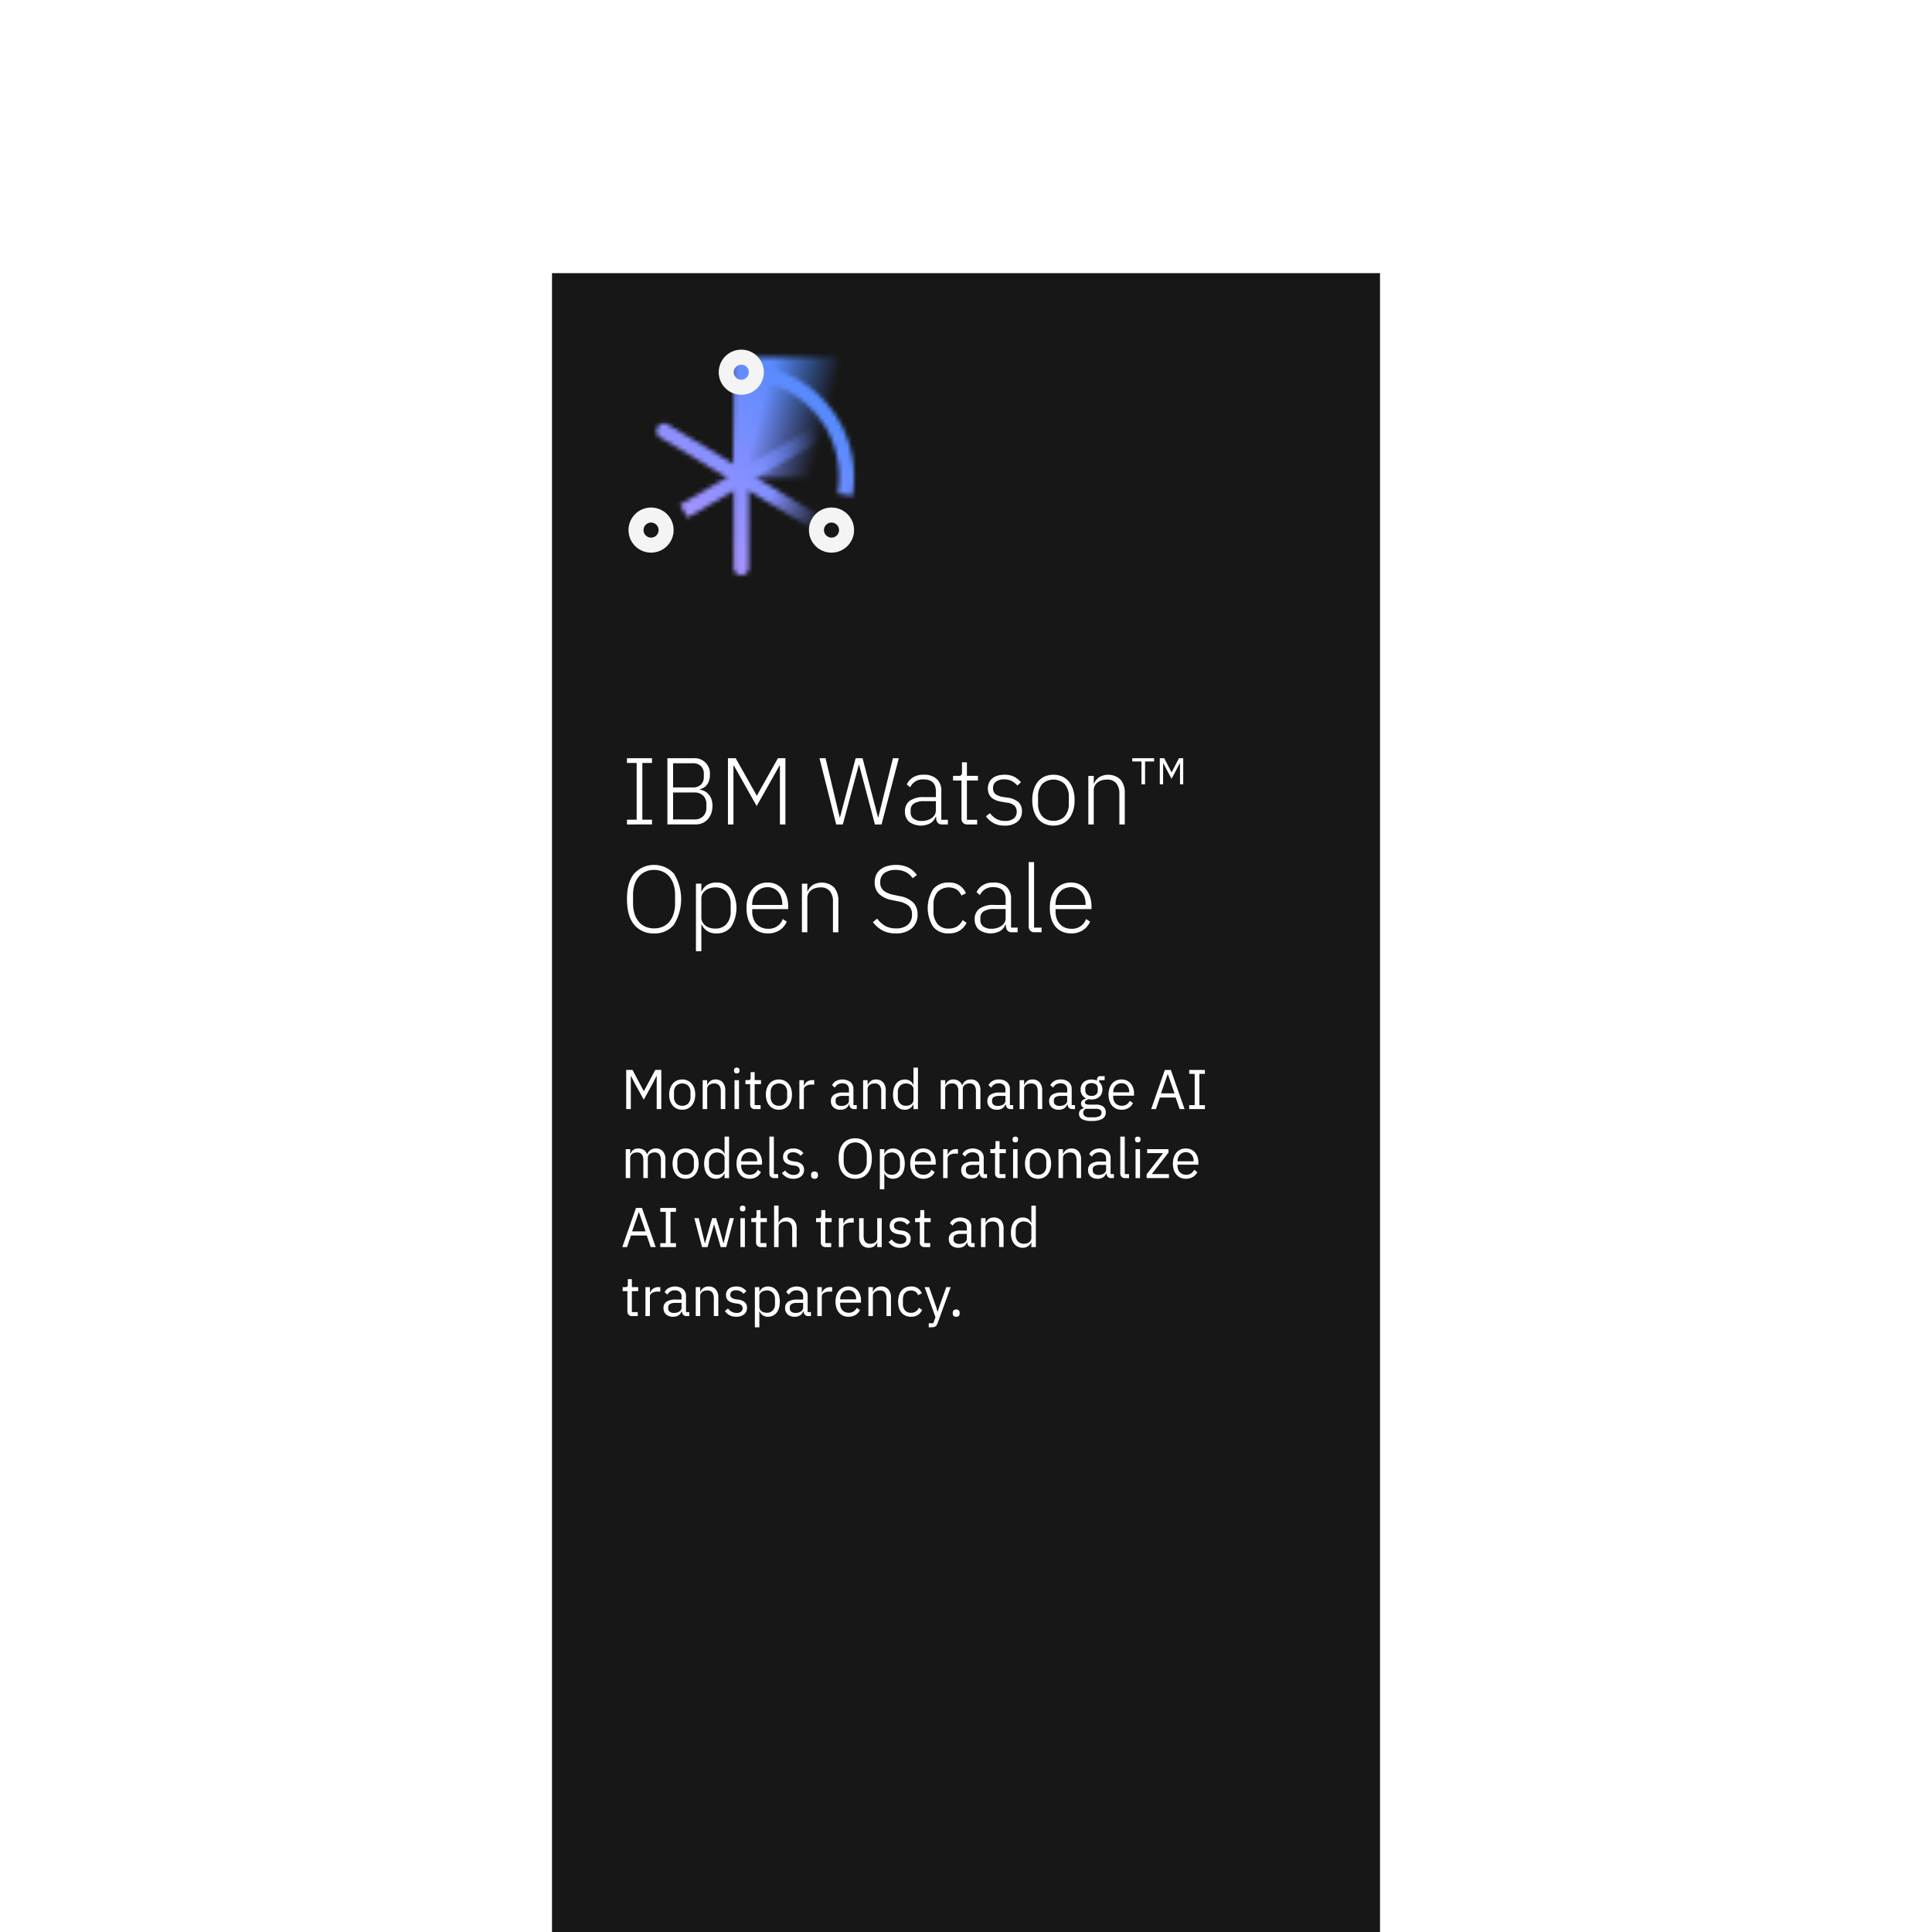 <svg id="b1815c5b-3d7e-45af-ad4f-c5d791b164c6" data-name="Layer 1" xmlns="http://www.w3.org/2000/svg" xmlns:xlink="http://www.w3.org/1999/xlink" viewBox="0 0 448 448">
  <defs>
    <linearGradient id="f3a6bb1e-6979-4a56-a768-c6383af4a923" x1="168.971" y1="90.658" x2="198.716" y2="98.628" gradientTransform="translate(-1.49 2.127)" gradientUnits="userSpaceOnUse">
      <stop offset="0.3"/>
      <stop offset="0.8" stop-opacity="0"/>
    </linearGradient>
    <linearGradient id="fb3d42fe-1832-4fbb-b096-26c0f7aa0b68" x1="171.893" y1="133.38" x2="171.893" y2="88.054" gradientUnits="userSpaceOnUse">
      <stop offset="0.6" stop-color="#fff"/>
      <stop offset="0.9" stop-color="#fff" stop-opacity="0"/>
    </linearGradient>
    <linearGradient id="f0b30059-488a-4902-919d-93900d7ea09f" x1="-1873.131" y1="-8542.212" x2="-1873.131" y2="-8587.539" gradientTransform="matrix(-0.516, 0.857, -0.857, -0.516, -8132.58, -2700.23)" xlink:href="#fb3d42fe-1832-4fbb-b096-26c0f7aa0b68"/>
    <linearGradient id="ad0739ae-888a-483f-81da-82e1e1db3f91" x1="158.451" y1="118.455" x2="192.865" y2="98.587" gradientTransform="translate(78.615 -73.73) rotate(30.258)" gradientUnits="userSpaceOnUse">
      <stop offset="0.5" stop-color="#fff"/>
      <stop offset="0.9" stop-color="#fff" stop-opacity="0"/>
    </linearGradient>
    <mask id="aa51eb11-5a6f-43f1-aeaf-e67fdd0b8a7f" x="144" y="79.337" width="55.787" height="55.787" maskUnits="userSpaceOnUse">
      <path d="M171.893,84.567v3.487a22.524,22.524,0,0,1,22.331,26.385l3.436.573a25.991,25.991,0,0,0-25.767-30.445Z" fill="#fff"/>
      <rect x="170.151" y="82.824" width="24.406" height="27.893" fill="url(#f3a6bb1e-6979-4a56-a768-c6383af4a923)"/>
      <path d="M171.893,133.38a1.743,1.743,0,0,1-1.743-1.743V89.8a1.744,1.744,0,0,1,3.487,0v41.84A1.743,1.743,0,0,1,171.893,133.38Z" fill="url(#fb3d42fe-1832-4fbb-b096-26c0f7aa0b68)"/>
      <path d="M152.475,99.032a1.743,1.743,0,0,1,2.392-.595l35.85,21.572a1.743,1.743,0,0,1-1.8,2.988l-35.851-21.572A1.744,1.744,0,0,1,152.475,99.032Z" fill="url(#f0b30059-488a-4902-919d-93900d7ea09f)"/>
      <rect x="155.797" y="106.777" width="39.722" height="3.487" transform="matrix(0.864, -0.504, 0.504, 0.864, -30.752, 103.299)" fill="url(#ad0739ae-888a-483f-81da-82e1e1db3f91)"/>
    </mask>
    <linearGradient id="b0b003b6-8670-4635-b786-90cbd8fa3688" x1="144" y1="135.124" x2="199.787" y2="79.337" gradientUnits="userSpaceOnUse">
      <stop offset="0.1" stop-color="#be95ff"/>
      <stop offset="0.9" stop-color="#4589ff"/>
    </linearGradient>
  </defs>
  <rect width="448" height="448" fill="#fff"/>
  <rect x="128" y="63.337" width="192" height="384.663" fill="#171717"/>
  <g>
    <g mask="url(#aa51eb11-5a6f-43f1-aeaf-e67fdd0b8a7f)">
      <rect x="144" y="79.337" width="55.787" height="55.787" fill="url(#b0b003b6-8670-4635-b786-90cbd8fa3688)"/>
    </g>
    <path d="M192.813,128.15a5.23,5.23,0,1,1,5.231-5.23A5.236,5.236,0,0,1,192.813,128.15Zm0-6.973a1.744,1.744,0,1,0,1.744,1.743A1.745,1.745,0,0,0,192.813,121.177Z" fill="#f4f4f4"/>
    <path d="M171.893,91.54a5.23,5.23,0,1,1,5.23-5.23A5.236,5.236,0,0,1,171.893,91.54Zm0-6.973a1.744,1.744,0,1,0,1.744,1.743A1.745,1.745,0,0,0,171.893,84.567Z" fill="#f4f4f4"/>
    <path d="M150.973,128.15a5.23,5.23,0,1,1,5.23-5.23A5.236,5.236,0,0,1,150.973,128.15Zm0-6.973a1.744,1.744,0,1,0,1.744,1.743A1.745,1.745,0,0,0,150.973,121.177Z" fill="#f4f4f4"/>
  </g>
  <g>
    <path d="M145.386,191.177v-1.1h2.244V176.921h-2.244v-1.1h5.808v1.1H148.95v13.155h2.244v1.1Z" fill="#fff"/>
    <path d="M154.758,175.82h6.006a3.544,3.544,0,0,1,3.85,3.866,4.154,4.154,0,0,1-.209,1.382,3.166,3.166,0,0,1-.539.989,2.7,2.7,0,0,1-.759.636,2.94,2.94,0,0,1-.847.329v.089a3.41,3.41,0,0,1,1.056.319,3.135,3.135,0,0,1,.946.706,3.543,3.543,0,0,1,.682,1.124,4.291,4.291,0,0,1,.264,1.575,5.293,5.293,0,0,1-.275,1.741,4.055,4.055,0,0,1-.792,1.377,3.541,3.541,0,0,1-1.232.9,3.867,3.867,0,0,1-1.595.32h-6.556Zm1.32,6.777h4.554a2.575,2.575,0,0,0,1.914-.668,2.349,2.349,0,0,0,.66-1.721v-.833a2.347,2.347,0,0,0-.66-1.72,2.575,2.575,0,0,0-1.914-.669h-4.554Zm0,7.414h4.884a2.787,2.787,0,0,0,2.112-.759,2.73,2.73,0,0,0,.726-1.969v-.814a2.7,2.7,0,0,0-.726-1.948,2.791,2.791,0,0,0-2.112-.758h-4.884Z" fill="#fff"/>
    <path d="M180.851,177.515h-.088l-5.3,9.393-5.3-9.393h-.088v13.662h-1.276V175.82h1.8l4.861,8.647h.066l4.863-8.647h1.737v15.357h-1.275Z" fill="#fff"/>
    <path d="M193.9,191.177l-3.873-15.357h1.408l3.278,13.729h.066l3.63-13.729h1.606l3.586,13.729h.066l3.388-13.729h1.364l-4,15.357h-1.54L199.2,177.3h-.044l-3.717,13.882Z" fill="#fff"/>
    <path d="M218.513,191.177a1.337,1.337,0,0,1-1.056-.374,1.645,1.645,0,0,1-.374-1.012v-.4h-.11a3.091,3.091,0,0,1-1.233,1.5,4.688,4.688,0,0,1-4.928-.323,3.14,3.14,0,0,1-.967-2.461,2.929,2.929,0,0,1,1.067-2.383,5.515,5.515,0,0,1,3.509-.883h2.6v-1.32q0-2.794-2.882-2.794a3.2,3.2,0,0,0-3.08,1.826l-.792-.656a3.911,3.911,0,0,1,1.419-1.616,4.449,4.449,0,0,1,2.5-.633,4.268,4.268,0,0,1,3.036.993,3.627,3.627,0,0,1,1.056,2.777V190.1h1.518v1.078Zm-4.775-.814a4.419,4.419,0,0,0,1.277-.177,3.524,3.524,0,0,0,1.045-.5,2.353,2.353,0,0,0,.7-.773,2.08,2.08,0,0,0,.253-1.028v-2.1h-2.64a4.315,4.315,0,0,0-2.453.541,1.735,1.735,0,0,0-.759,1.492v.532a1.731,1.731,0,0,0,.7,1.5A3.123,3.123,0,0,0,213.738,190.363Z" fill="#fff"/>
    <path d="M224.343,191.177a1.352,1.352,0,0,1-1.034-.374,1.42,1.42,0,0,1-.353-1.016v-8.8H221v-1.078h1.276a.819.819,0,0,0,.627-.186,1.024,1.024,0,0,0,.165-.671v-2.288h1.144v3.145h2.553v1.078H224.21V190.1h2.376v1.078Z" fill="#fff"/>
    <path d="M232.967,191.441a4.96,4.96,0,0,1-4.334-2.156l.924-.726a4.734,4.734,0,0,0,1.54,1.364,4.134,4.134,0,0,0,1.958.44,3.182,3.182,0,0,0,2-.551,1.892,1.892,0,0,0,.7-1.583,1.873,1.873,0,0,0-.539-1.419,3.188,3.188,0,0,0-1.772-.693l-.924-.154a7.674,7.674,0,0,1-1.408-.33,3.468,3.468,0,0,1-1.089-.594,2.634,2.634,0,0,1-.7-.913,3.444,3.444,0,0,1,.044-2.695,2.861,2.861,0,0,1,.8-.99,3.449,3.449,0,0,1,1.21-.594,5.576,5.576,0,0,1,1.517-.2,4.875,4.875,0,0,1,2.311.485,5.1,5.1,0,0,1,1.539,1.254l-.836.769a4.727,4.727,0,0,0-1.177-.978,3.6,3.6,0,0,0-1.9-.451,2.967,2.967,0,0,0-1.881.528,1.793,1.793,0,0,0-.671,1.5,1.648,1.648,0,0,0,.606,1.43,4.275,4.275,0,0,0,1.814.637l.9.133a4.778,4.778,0,0,1,2.542,1.023,2.744,2.744,0,0,1,.825,2.123,3.019,3.019,0,0,1-1.068,2.464A4.485,4.485,0,0,1,232.967,191.441Z" fill="#fff"/>
    <path d="M244.274,191.441a4.978,4.978,0,0,1-2.023-.4,4.176,4.176,0,0,1-1.54-1.155,5.4,5.4,0,0,1-.99-1.859,8.1,8.1,0,0,1-.353-2.486,8,8,0,0,1,.353-2.475,5.408,5.408,0,0,1,.99-1.848,4.283,4.283,0,0,1,1.54-1.166,5.224,5.224,0,0,1,4.048,0,4.308,4.308,0,0,1,1.54,1.166,5.423,5.423,0,0,1,.989,1.848,8.025,8.025,0,0,1,.353,2.475,8.134,8.134,0,0,1-.353,2.486,5.413,5.413,0,0,1-.989,1.859,4.2,4.2,0,0,1-1.54,1.155A4.991,4.991,0,0,1,244.274,191.441Zm0-1.123a3.377,3.377,0,0,0,2.608-1.033,4.32,4.32,0,0,0,.957-3.037v-1.407a4.328,4.328,0,0,0-.957-3.025,3.789,3.789,0,0,0-5.214-.011,4.315,4.315,0,0,0-.957,3.036v1.407a4.322,4.322,0,0,0,.957,3.025A3.355,3.355,0,0,0,244.274,190.318Z" fill="#fff"/>
    <path d="M252.37,191.177V179.912h1.254V181.7h.066a3.479,3.479,0,0,1,1.166-1.463,4.166,4.166,0,0,1,4.961.528,4.593,4.593,0,0,1,1,3.179v7.238h-1.254v-7.019a3.773,3.773,0,0,0-.737-2.551,2.7,2.7,0,0,0-2.144-.836,4.208,4.208,0,0,0-1.145.154,3.086,3.086,0,0,0-.978.462,2.221,2.221,0,0,0-.936,1.87v7.92Z" fill="#fff"/>
    <path d="M264.69,181.871v-5.3h-2.133v-.748h5.059v.748h-2.09v5.3Zm4.247,0V175.82h1.034l1.672,3.235h.065l1.673-3.235h.989v6.051h-.748v-4.84h-.065l-1.893,3.564-1.892-3.564h-.066v4.84Z" fill="#fff"/>
    <path d="M151.678,216.441a5.681,5.681,0,0,1-4.62-2.013q-1.672-2.013-1.672-5.93t1.672-5.928a6.272,6.272,0,0,1,9.218.01,11.311,11.311,0,0,1,0,11.837A5.643,5.643,0,0,1,151.678,216.441Zm0-1.166a4.966,4.966,0,0,0,1.991-.386,4.165,4.165,0,0,0,1.529-1.137,5.354,5.354,0,0,0,.99-1.832,7.888,7.888,0,0,0,.352-2.45v-1.943a7.886,7.886,0,0,0-.352-2.449,5.227,5.227,0,0,0-.99-1.821,4.326,4.326,0,0,0-1.529-1.137,4.835,4.835,0,0,0-1.991-.4,4.908,4.908,0,0,0-2,.4,4.3,4.3,0,0,0-1.54,1.137,5.21,5.21,0,0,0-.99,1.821,7.886,7.886,0,0,0-.352,2.449v1.943a7.888,7.888,0,0,0,.352,2.45,5.337,5.337,0,0,0,.99,1.832,4.138,4.138,0,0,0,1.54,1.137A5.04,5.04,0,0,0,151.678,215.275Z" fill="#fff"/>
    <path d="M161.38,204.912h1.254v1.805h.066a3.408,3.408,0,0,1,1.276-1.507,3.864,3.864,0,0,1,2.156-.562,4.125,4.125,0,0,1,3.41,1.541,8.315,8.315,0,0,1,0,8.711,4.122,4.122,0,0,1-3.41,1.541,3.534,3.534,0,0,1-3.432-2.068h-.066v6.2H161.38Zm4.466,10.406a3.326,3.326,0,0,0,2.64-1.078,4.245,4.245,0,0,0,.946-2.9v-1.584a4.248,4.248,0,0,0-.946-2.9,3.329,3.329,0,0,0-2.64-1.078,4.094,4.094,0,0,0-1.243.186,3.442,3.442,0,0,0-1.023.518,2.457,2.457,0,0,0-.693.792,2.065,2.065,0,0,0-.253,1.012v4.465a2.226,2.226,0,0,0,.253,1.068,2.541,2.541,0,0,0,.693.814,3.12,3.12,0,0,0,1.023.517A4.288,4.288,0,0,0,165.846,215.318Z" fill="#fff"/>
    <path d="M178.034,216.441a5.06,5.06,0,0,1-2.035-.4,4.252,4.252,0,0,1-1.562-1.155,5.172,5.172,0,0,1-.99-1.859,8.4,8.4,0,0,1-.342-2.486,8.286,8.286,0,0,1,.342-2.475,5.18,5.18,0,0,1,.99-1.848,4.391,4.391,0,0,1,1.551-1.166,4.872,4.872,0,0,1,2.024-.408,4.6,4.6,0,0,1,1.958.409,4.327,4.327,0,0,1,1.5,1.137,5.284,5.284,0,0,1,.957,1.755,7.169,7.169,0,0,1,.341,2.264v.6h-8.338v.55a4.949,4.949,0,0,0,.253,1.617,3.626,3.626,0,0,0,.726,1.264,3.29,3.29,0,0,0,1.155.826,3.821,3.821,0,0,0,1.54.3,3.416,3.416,0,0,0,3.41-2.266l.924.612a4.363,4.363,0,0,1-1.662,1.988A4.874,4.874,0,0,1,178.034,216.441Zm-.022-10.714a3.567,3.567,0,0,0-1.474.3,3.345,3.345,0,0,0-1.133.826,3.645,3.645,0,0,0-.726,1.264,4.953,4.953,0,0,0-.253,1.617v.111H181.4v-.177a5.163,5.163,0,0,0-.242-1.616,3.479,3.479,0,0,0-.693-1.243,3.212,3.212,0,0,0-1.078-.792A3.268,3.268,0,0,0,178.012,205.727Z" fill="#fff"/>
    <path d="M185.954,216.177V204.912h1.254V206.7h.066a3.479,3.479,0,0,1,1.166-1.463,4.166,4.166,0,0,1,4.961.528,4.593,4.593,0,0,1,1,3.179v7.238h-1.254v-7.019a3.773,3.773,0,0,0-.737-2.551,2.7,2.7,0,0,0-2.144-.836,4.208,4.208,0,0,0-1.145.154,3.086,3.086,0,0,0-.978.462,2.221,2.221,0,0,0-.936,1.87v7.92Z" fill="#fff"/>
    <path d="M207.733,216.441a6.352,6.352,0,0,1-3.157-.715,7.046,7.046,0,0,1-2.167-1.9l.99-.813a6.242,6.242,0,0,0,1.837,1.672,5,5,0,0,0,2.541.594,4.009,4.009,0,0,0,2.74-.847,3,3,0,0,0,.957-2.366,2.509,2.509,0,0,0-.815-2.068,5.343,5.343,0,0,0-2.288-.967l-1.363-.287a5.946,5.946,0,0,1-3.191-1.473,3.662,3.662,0,0,1-.99-2.64,4.154,4.154,0,0,1,.353-1.772,3.378,3.378,0,0,1,1-1.264,4.572,4.572,0,0,1,1.561-.771,7.267,7.267,0,0,1,2.013-.263,6.246,6.246,0,0,1,2.9.616,5.3,5.3,0,0,1,1.958,1.737l-.99.727a4.342,4.342,0,0,0-1.595-1.419,5.052,5.052,0,0,0-2.343-.495,4.264,4.264,0,0,0-2.607.715,2.5,2.5,0,0,0-.957,2.144,2.331,2.331,0,0,0,.858,2,5.675,5.675,0,0,0,2.288.924l1.365.286a5.882,5.882,0,0,1,3.212,1.562,3.868,3.868,0,0,1,.923,2.639,4.114,4.114,0,0,1-1.341,3.279A5.448,5.448,0,0,1,207.733,216.441Z" fill="#fff"/>
    <path d="M219.987,216.441a4.385,4.385,0,0,1-3.6-1.541,8.125,8.125,0,0,1,0-8.711,4.388,4.388,0,0,1,3.6-1.541,4.038,4.038,0,0,1,4,2.487l-1.055.527a3.14,3.14,0,0,0-1.112-1.407,3.69,3.69,0,0,0-4.455.616,4.4,4.4,0,0,0-.9,2.882v1.584a4.4,4.4,0,0,0,.9,2.882,3.193,3.193,0,0,0,2.618,1.1,3.559,3.559,0,0,0,1.958-.506,3.632,3.632,0,0,0,1.277-1.451l.924.616a4.447,4.447,0,0,1-1.574,1.793A4.624,4.624,0,0,1,219.987,216.441Z" fill="#fff"/>
    <path d="M234.684,216.177a1.337,1.337,0,0,1-1.056-.374,1.645,1.645,0,0,1-.374-1.012v-.4h-.11a3.091,3.091,0,0,1-1.233,1.5,4.688,4.688,0,0,1-4.928-.323,3.14,3.14,0,0,1-.967-2.461,2.929,2.929,0,0,1,1.067-2.383,5.515,5.515,0,0,1,3.509-.883h2.6v-1.32q0-2.794-2.882-2.794a3.2,3.2,0,0,0-3.08,1.826l-.792-.656a3.911,3.911,0,0,1,1.419-1.616,4.449,4.449,0,0,1,2.5-.633,4.268,4.268,0,0,1,3.036.993,3.627,3.627,0,0,1,1.055,2.777V215.1h1.519v1.078Zm-4.775-.814a4.419,4.419,0,0,0,1.277-.177,3.506,3.506,0,0,0,1.044-.5,2.345,2.345,0,0,0,.705-.773,2.08,2.08,0,0,0,.253-1.028v-2.1h-2.64a4.315,4.315,0,0,0-2.453.541,1.735,1.735,0,0,0-.759,1.492v.532a1.731,1.731,0,0,0,.7,1.5A3.123,3.123,0,0,0,229.909,215.363Z" fill="#fff"/>
    <path d="M239.919,216.177a1.348,1.348,0,0,1-1.033-.374,1.38,1.38,0,0,1-.353-.991V199.9h1.254v15.2h1.738v1.078Z" fill="#fff"/>
    <path d="M248.367,216.441a5.06,5.06,0,0,1-2.035-.4,4.252,4.252,0,0,1-1.562-1.155,5.172,5.172,0,0,1-.99-1.859,8.4,8.4,0,0,1-.342-2.486,8.286,8.286,0,0,1,.342-2.475,5.18,5.18,0,0,1,.99-1.848,4.391,4.391,0,0,1,1.551-1.166,4.872,4.872,0,0,1,2.024-.408,4.6,4.6,0,0,1,1.958.409,4.327,4.327,0,0,1,1.5,1.137,5.284,5.284,0,0,1,.957,1.755,7.169,7.169,0,0,1,.341,2.264v.6h-8.338v.55a4.949,4.949,0,0,0,.253,1.617,3.626,3.626,0,0,0,.726,1.264,3.29,3.29,0,0,0,1.155.826,3.821,3.821,0,0,0,1.54.3,3.416,3.416,0,0,0,3.41-2.266l.924.612a4.363,4.363,0,0,1-1.662,1.988A4.872,4.872,0,0,1,248.367,216.441Zm-.022-10.714a3.567,3.567,0,0,0-1.474.3,3.345,3.345,0,0,0-1.133.826,3.645,3.645,0,0,0-.726,1.264,4.953,4.953,0,0,0-.253,1.617v.111h6.974v-.177a5.163,5.163,0,0,0-.242-1.616,3.479,3.479,0,0,0-.693-1.243,3.212,3.212,0,0,0-1.078-.792A3.268,3.268,0,0,0,248.345,205.727Z" fill="#fff"/>
    <path d="M152.281,249.533h-.065l-.767,1.521-2.171,3.952-2.171-3.952-.767-1.521h-.065v7.644h-1.066V248.1h1.456l2.6,4.887h.065l2.613-4.887h1.4v9.074h-1.066Z" fill="#fff"/>
    <path d="M158.2,257.332a3.028,3.028,0,0,1-1.234-.246,2.646,2.646,0,0,1-.956-.709,3.313,3.313,0,0,1-.617-1.105,4.841,4.841,0,0,1,0-2.892,3.308,3.308,0,0,1,.617-1.112,2.678,2.678,0,0,1,.956-.708,3.012,3.012,0,0,1,1.234-.248,2.972,2.972,0,0,1,1.229.248,2.759,2.759,0,0,1,.956.708A3.287,3.287,0,0,1,161,252.38a4.841,4.841,0,0,1,0,2.892,3.292,3.292,0,0,1-.624,1.105,2.724,2.724,0,0,1-.956.709A2.988,2.988,0,0,1,158.2,257.332Zm0-.922a1.891,1.891,0,0,0,1.378-.52,2.123,2.123,0,0,0,.533-1.586v-.962a2.123,2.123,0,0,0-.533-1.586,2.086,2.086,0,0,0-2.756,0,2.127,2.127,0,0,0-.533,1.586v.962a2.127,2.127,0,0,0,.533,1.586A1.894,1.894,0,0,0,158.2,256.41Z" fill="#fff"/>
    <path d="M162.941,257.177v-6.708h1.039v1.08h.053a2.189,2.189,0,0,1,.7-.9,1.961,1.961,0,0,1,1.2-.335,2.1,2.1,0,0,1,1.644.67,2.721,2.721,0,0,1,.605,1.891v4.3h-1.04v-4.13q0-1.81-1.521-1.811a2.327,2.327,0,0,0-.6.078,1.727,1.727,0,0,0-.527.235,1.152,1.152,0,0,0-.371.4,1.135,1.135,0,0,0-.137.568v4.664Z" fill="#fff"/>
    <path d="M170.845,248.9a.634.634,0,0,1-.488-.163.6.6,0,0,1-.149-.422v-.169a.605.605,0,0,1,.149-.423.815.815,0,0,1,.975,0,.6.6,0,0,1,.149.423v.169a.6.6,0,0,1-.149.422A.633.633,0,0,1,170.845,248.9Zm-.52,1.573h1.039v6.708h-1.039Z" fill="#fff"/>
    <path d="M175.057,257.177a1.066,1.066,0,0,1-.826-.305,1.137,1.137,0,0,1-.279-.8v-4.682h-1.1v-.923h.624a.61.61,0,0,0,.462-.137.711.711,0,0,0,.123-.475v-1.248h.936v1.86h1.469v.923h-1.469v4.862h1.364v.923Z" fill="#fff"/>
    <path d="M180.62,257.332a3.028,3.028,0,0,1-1.234-.246,2.637,2.637,0,0,1-.956-.709,3.333,3.333,0,0,1-.618-1.105,4.862,4.862,0,0,1,0-2.892,3.328,3.328,0,0,1,.618-1.112,2.669,2.669,0,0,1,.956-.708,3.012,3.012,0,0,1,1.234-.248,2.975,2.975,0,0,1,1.229.248,2.759,2.759,0,0,1,.956.708,3.287,3.287,0,0,1,.624,1.112,4.862,4.862,0,0,1,0,2.892,3.292,3.292,0,0,1-.624,1.105,2.724,2.724,0,0,1-.956.709A2.991,2.991,0,0,1,180.62,257.332Zm0-.922a1.891,1.891,0,0,0,1.378-.52,2.123,2.123,0,0,0,.533-1.586v-.962a2.123,2.123,0,0,0-.533-1.586,2.086,2.086,0,0,0-2.756,0,2.127,2.127,0,0,0-.533,1.586v.962a2.127,2.127,0,0,0,.533,1.586A1.894,1.894,0,0,0,180.62,256.41Z" fill="#fff"/>
    <path d="M185.366,257.177v-6.708h1.039V251.7h.066a2.028,2.028,0,0,1,.65-.857,2,2,0,0,1,1.287-.377h.4v1.04H188.2a2.353,2.353,0,0,0-1.32.318.94.94,0,0,0-.475.8v4.55Z" fill="#fff"/>
    <path d="M198.08,257.177a1.024,1.024,0,0,1-.839-.312,1.551,1.551,0,0,1-.318-.78h-.066a1.736,1.736,0,0,1-.727.936,2.261,2.261,0,0,1-1.209.311,2.357,2.357,0,0,1-1.658-.545,1.915,1.915,0,0,1-.591-1.482,1.691,1.691,0,0,1,.695-1.456,3.7,3.7,0,0,1,2.164-.507h1.326v-.663a1.448,1.448,0,0,0-.389-1.092,1.667,1.667,0,0,0-1.2-.377,1.807,1.807,0,0,0-1.02.272,2.279,2.279,0,0,0-.683.729l-.624-.585a2.385,2.385,0,0,1,.871-.93,3.242,3.242,0,0,1,3.407.214,2.1,2.1,0,0,1,.675,1.66v3.684h.768v.923Zm-2.99-.728a2.634,2.634,0,0,0,.715-.092,1.721,1.721,0,0,0,.558-.259,1.284,1.284,0,0,0,.365-.391.931.931,0,0,0,.129-.48v-1.106h-1.378a2.517,2.517,0,0,0-1.306.261.839.839,0,0,0-.409.754v.272a.911.911,0,0,0,.357.768A1.566,1.566,0,0,0,195.09,256.449Z" fill="#fff"/>
    <path d="M200.147,257.177v-6.708h1.04v1.08h.052a2.189,2.189,0,0,1,.7-.9,1.961,1.961,0,0,1,1.2-.335,2.1,2.1,0,0,1,1.644.67,2.721,2.721,0,0,1,.6,1.891v4.3h-1.04v-4.13q0-1.81-1.521-1.811a2.327,2.327,0,0,0-.6.078,1.727,1.727,0,0,0-.527.235,1.152,1.152,0,0,0-.371.4,1.134,1.134,0,0,0-.136.568v4.664Z" fill="#fff"/>
    <path d="M211.82,256.1h-.051a2.048,2.048,0,0,1-1.963,1.234,2.557,2.557,0,0,1-1.131-.246,2.438,2.438,0,0,1-.864-.7,3.194,3.194,0,0,1-.546-1.105,5.7,5.7,0,0,1,0-2.912,3.194,3.194,0,0,1,.546-1.1,2.459,2.459,0,0,1,.864-.7,2.544,2.544,0,0,1,1.131-.248,2.287,2.287,0,0,1,1.2.3,1.88,1.88,0,0,1,.761.934h.051v-3.992h1.04v9.62h-1.04Zm-1.728.312a2.42,2.42,0,0,0,.67-.092,1.654,1.654,0,0,0,.551-.267,1.3,1.3,0,0,0,.372-.432,1.221,1.221,0,0,0,.135-.581v-2.509a1.037,1.037,0,0,0-.135-.515,1.27,1.27,0,0,0-.372-.412,1.824,1.824,0,0,0-.551-.268,2.281,2.281,0,0,0-.67-.1,1.789,1.789,0,0,0-1.391.555,2.071,2.071,0,0,0-.508,1.457V254.4a2.071,2.071,0,0,0,.508,1.457A1.786,1.786,0,0,0,210.092,256.41Z" fill="#fff"/>
    <path d="M218.14,257.177v-6.708h1.039v1.08h.052a3.4,3.4,0,0,1,.267-.483,1.671,1.671,0,0,1,.363-.392,1.709,1.709,0,0,1,.5-.265,2.159,2.159,0,0,1,.676-.1,2.436,2.436,0,0,1,1.222.317,1.9,1.9,0,0,1,.832,1.037h.026a2.051,2.051,0,0,1,.683-.947,2.09,2.09,0,0,1,1.358-.407,2.012,2.012,0,0,1,1.606.67,2.809,2.809,0,0,1,.578,1.891v4.3H226.3v-4.13a2.2,2.2,0,0,0-.351-1.356,1.323,1.323,0,0,0-1.118-.455,2.186,2.186,0,0,0-.591.078,1.6,1.6,0,0,0-.5.235,1.131,1.131,0,0,0-.35.4,1.177,1.177,0,0,0-.131.568v4.664h-1.04v-4.13a2.2,2.2,0,0,0-.351-1.356,1.293,1.293,0,0,0-1.092-.455,2.252,2.252,0,0,0-.6.078,1.57,1.57,0,0,0-.508.235,1.2,1.2,0,0,0-.358.4,1.145,1.145,0,0,0-.136.568v4.664Z" fill="#fff"/>
    <path d="M234.363,257.177a1.025,1.025,0,0,1-.839-.312,1.551,1.551,0,0,1-.318-.78h-.065a1.742,1.742,0,0,1-.728.936,2.261,2.261,0,0,1-1.209.311,2.357,2.357,0,0,1-1.658-.545,1.915,1.915,0,0,1-.591-1.482,1.693,1.693,0,0,1,.695-1.456,3.7,3.7,0,0,1,2.164-.507h1.327v-.663a1.449,1.449,0,0,0-.39-1.092,1.666,1.666,0,0,0-1.2-.377,1.811,1.811,0,0,0-1.021.272,2.266,2.266,0,0,0-.682.729l-.624-.585a2.37,2.37,0,0,1,.871-.93,2.745,2.745,0,0,1,1.507-.384,2.775,2.775,0,0,1,1.9.6,2.1,2.1,0,0,1,.676,1.66v3.684h.767v.923Zm-2.99-.728a2.634,2.634,0,0,0,.715-.092,1.712,1.712,0,0,0,.558-.259,1.284,1.284,0,0,0,.365-.391.923.923,0,0,0,.13-.48v-1.106h-1.378a2.519,2.519,0,0,0-1.307.261.841.841,0,0,0-.409.754v.272a.911.911,0,0,0,.357.768A1.568,1.568,0,0,0,231.373,256.449Z" fill="#fff"/>
    <path d="M236.431,257.177v-6.708h1.039v1.08h.052a2.2,2.2,0,0,1,.7-.9,1.963,1.963,0,0,1,1.2-.335,2.1,2.1,0,0,1,1.644.67,2.721,2.721,0,0,1,.605,1.891v4.3h-1.04v-4.13q0-1.81-1.521-1.811a2.327,2.327,0,0,0-.6.078,1.721,1.721,0,0,0-.526.235,1.1,1.1,0,0,0-.508.964v4.664Z" fill="#fff"/>
    <path d="M248.689,257.177a1.023,1.023,0,0,1-.838-.312,1.551,1.551,0,0,1-.319-.78h-.065a1.742,1.742,0,0,1-.728.936,2.261,2.261,0,0,1-1.209.311,2.359,2.359,0,0,1-1.658-.545,1.919,1.919,0,0,1-.591-1.482,1.691,1.691,0,0,1,.7-1.456,3.7,3.7,0,0,1,2.164-.507h1.326v-.663a1.449,1.449,0,0,0-.39-1.092,1.666,1.666,0,0,0-1.2-.377,1.813,1.813,0,0,0-1.021.272,2.266,2.266,0,0,0-.682.729l-.624-.585a2.37,2.37,0,0,1,.871-.93,2.747,2.747,0,0,1,1.508-.384,2.774,2.774,0,0,1,1.9.6,2.1,2.1,0,0,1,.676,1.66v3.684h.767v.923Zm-2.99-.728a2.634,2.634,0,0,0,.715-.092,1.727,1.727,0,0,0,.559-.259,1.292,1.292,0,0,0,.364-.391.923.923,0,0,0,.13-.48v-1.106h-1.378a2.521,2.521,0,0,0-1.307.261.841.841,0,0,0-.409.754v.272a.911.911,0,0,0,.357.768A1.568,1.568,0,0,0,245.7,256.449Z" fill="#fff"/>
    <path d="M256.411,257.925a1.646,1.646,0,0,1-.812,1.522,4.845,4.845,0,0,1-2.438.486,4.475,4.475,0,0,1-2.262-.429,1.356,1.356,0,0,1-.689-1.221,1.2,1.2,0,0,1,.286-.849,1.671,1.671,0,0,1,.78-.449v-.143a.964.964,0,0,1-.6-.932.935.935,0,0,1,.324-.769,2.113,2.113,0,0,1,.832-.395v-.053a2.17,2.17,0,0,1-.929-.82,2.3,2.3,0,0,1-.332-1.239,2.372,2.372,0,0,1,.183-.939,2.087,2.087,0,0,1,.513-.736,2.351,2.351,0,0,1,.792-.477,3.242,3.242,0,0,1,2.308.09v-.117a1.1,1.1,0,0,1,.183-.651.679.679,0,0,1,.6-.258h1v.923h-1.274v.429a2.168,2.168,0,0,1,.565.75,2.316,2.316,0,0,1,.2.985,2.372,2.372,0,0,1-.183.939,2.118,2.118,0,0,1-.513.737,2.32,2.32,0,0,1-.8.475,3.038,3.038,0,0,1-1.04.169,3.338,3.338,0,0,1-.65-.064,2.126,2.126,0,0,0-.61.266.55.55,0,0,0-.274.488.4.4,0,0,0,.286.4,2.22,2.22,0,0,0,.742.1h1.429a2.815,2.815,0,0,1,1.814.473A1.6,1.6,0,0,1,256.411,257.925Zm-.974.071a.781.781,0,0,0-.306-.644,1.811,1.811,0,0,0-1.086-.241H251.81a.951.951,0,0,0-.624.91,1,1,0,0,0,.331.754,1.617,1.617,0,0,0,1.125.313h.962a2.759,2.759,0,0,0,1.351-.274A.884.884,0,0,0,255.437,258Zm-2.328-3.875a1.6,1.6,0,0,0,1.053-.319,1.2,1.2,0,0,0,.391-.986v-.365a1.2,1.2,0,0,0-.391-.986,1.891,1.891,0,0,0-2.105,0,1.2,1.2,0,0,0-.391.986v.365a1.2,1.2,0,0,0,.391.986A1.6,1.6,0,0,0,253.109,254.121Z" fill="#fff"/>
    <path d="M260.064,257.332a3.018,3.018,0,0,1-1.241-.246,2.655,2.655,0,0,1-.949-.709,3.234,3.234,0,0,1-.611-1.105,4.992,4.992,0,0,1,0-2.892,3.23,3.23,0,0,1,.611-1.112,2.688,2.688,0,0,1,.949-.708,3,3,0,0,1,1.241-.248,2.851,2.851,0,0,1,1.209.247,2.683,2.683,0,0,1,.911.68,3.016,3.016,0,0,1,.578,1.031,4.062,4.062,0,0,1,.2,1.307v.493h-4.823v.312a2.3,2.3,0,0,0,.136.8,1.892,1.892,0,0,0,.39.642,1.771,1.771,0,0,0,.624.43,2.16,2.16,0,0,0,.839.156,2.034,2.034,0,0,0,1.111-.3,1.964,1.964,0,0,0,.735-.858l.741.536a2.59,2.59,0,0,1-1.015,1.119A3.059,3.059,0,0,1,260.064,257.332Zm0-6.148a1.986,1.986,0,0,0-.78.148,1.77,1.77,0,0,0-.6.42,1.992,1.992,0,0,0-.4.64,2.214,2.214,0,0,0-.142.807v.09h3.7v-.142a2.036,2.036,0,0,0-.488-1.426A1.659,1.659,0,0,0,260.064,251.184Z" fill="#fff"/>
    <path d="M273.532,257.177l-.909-2.679h-3.666l-.91,2.679h-1.106l3.172-9.074h1.392l3.172,9.074Zm-2.717-8.06h-.064l-1.534,4.42h3.133Z" fill="#fff"/>
    <path d="M275.756,257.177v-.91h1.273v-7.254h-1.273v-.91h3.64v.91h-1.274v7.254H279.4v.91Z" fill="#fff"/>
    <path d="M145.1,273.177v-6.708h1.04v1.08h.052a3.3,3.3,0,0,1,.267-.483,1.65,1.65,0,0,1,.363-.392,1.709,1.709,0,0,1,.5-.265,2.159,2.159,0,0,1,.676-.1,2.436,2.436,0,0,1,1.222.317,1.9,1.9,0,0,1,.832,1.037h.026a2.051,2.051,0,0,1,.683-.947,2.09,2.09,0,0,1,1.358-.407,2.008,2.008,0,0,1,1.6.67,2.8,2.8,0,0,1,.579,1.891v4.3h-1.04v-4.13a2.2,2.2,0,0,0-.351-1.356,1.323,1.323,0,0,0-1.118-.455,2.186,2.186,0,0,0-.591.078,1.583,1.583,0,0,0-.5.235,1.134,1.134,0,0,0-.351.4,1.188,1.188,0,0,0-.13.568v4.664h-1.04v-4.13a2.2,2.2,0,0,0-.351-1.356,1.293,1.293,0,0,0-1.092-.455,2.265,2.265,0,0,0-.6.078,1.575,1.575,0,0,0-.507.235,1.2,1.2,0,0,0-.358.4,1.134,1.134,0,0,0-.136.568v4.664Z" fill="#fff"/>
    <path d="M158.988,273.332a3.028,3.028,0,0,1-1.234-.246,2.637,2.637,0,0,1-.956-.709,3.313,3.313,0,0,1-.617-1.105,4.841,4.841,0,0,1,0-2.892,3.308,3.308,0,0,1,.617-1.112,2.669,2.669,0,0,1,.956-.708,3.012,3.012,0,0,1,1.234-.248,2.972,2.972,0,0,1,1.229.248,2.759,2.759,0,0,1,.956.708,3.287,3.287,0,0,1,.624,1.112,4.841,4.841,0,0,1,0,2.892,3.292,3.292,0,0,1-.624,1.105,2.724,2.724,0,0,1-.956.709A2.988,2.988,0,0,1,158.988,273.332Zm0-.922a1.891,1.891,0,0,0,1.378-.52,2.123,2.123,0,0,0,.533-1.586v-.962a2.123,2.123,0,0,0-.533-1.586,2.086,2.086,0,0,0-2.756,0,2.127,2.127,0,0,0-.533,1.586v.962a2.127,2.127,0,0,0,.533,1.586A1.894,1.894,0,0,0,158.988,272.41Z" fill="#fff"/>
    <path d="M168.023,272.1h-.051a2.048,2.048,0,0,1-1.963,1.234,2.557,2.557,0,0,1-1.131-.246,2.438,2.438,0,0,1-.864-.7,3.194,3.194,0,0,1-.546-1.105,5.7,5.7,0,0,1,0-2.912,3.194,3.194,0,0,1,.546-1.105,2.459,2.459,0,0,1,.864-.7,2.544,2.544,0,0,1,1.131-.248,2.285,2.285,0,0,1,1.2.3,1.88,1.88,0,0,1,.761.934h.051v-3.992h1.04v9.62h-1.04Zm-1.728.312a2.42,2.42,0,0,0,.67-.092,1.668,1.668,0,0,0,.552-.267,1.3,1.3,0,0,0,.371-.432,1.209,1.209,0,0,0,.135-.581v-2.509a1.027,1.027,0,0,0-.135-.515,1.279,1.279,0,0,0-.371-.412,1.842,1.842,0,0,0-.552-.268,2.281,2.281,0,0,0-.67-.1,1.789,1.789,0,0,0-1.391.555,2.071,2.071,0,0,0-.508,1.457V270.4a2.071,2.071,0,0,0,.508,1.457A1.786,1.786,0,0,0,166.3,272.41Z" fill="#fff"/>
    <path d="M173.8,273.332a3.018,3.018,0,0,1-1.241-.246,2.659,2.659,0,0,1-.95-.709,3.268,3.268,0,0,1-.611-1.105,4.992,4.992,0,0,1,0-2.892,3.264,3.264,0,0,1,.611-1.112,2.692,2.692,0,0,1,.95-.708,3,3,0,0,1,1.241-.248,2.858,2.858,0,0,1,1.209.247,2.689,2.689,0,0,1,.91.68,3.016,3.016,0,0,1,.578,1.031,4.035,4.035,0,0,1,.2,1.307v.493h-4.823v.312a2.279,2.279,0,0,0,.137.8,1.889,1.889,0,0,0,.389.642,1.771,1.771,0,0,0,.624.43,2.167,2.167,0,0,0,.839.156,2.04,2.04,0,0,0,1.112-.3,1.969,1.969,0,0,0,.734-.858l.741.536a2.587,2.587,0,0,1-1.014,1.119A3.059,3.059,0,0,1,173.8,273.332Zm0-6.148a1.983,1.983,0,0,0-.78.148,1.764,1.764,0,0,0-.6.42,1.972,1.972,0,0,0-.4.64,2.214,2.214,0,0,0-.143.807v.09h3.7v-.142a2.04,2.04,0,0,0-.487-1.426A1.661,1.661,0,0,0,173.8,267.184Z" fill="#fff"/>
    <path d="M179.516,273.177a1.062,1.062,0,0,1-.826-.306,1.1,1.1,0,0,1-.279-.773v-8.541h1.039v8.7h.988v.923Z" fill="#fff"/>
    <path d="M183.962,273.332a3.136,3.136,0,0,1-1.566-.357,3.57,3.57,0,0,1-1.086-.955l.741-.6a2.892,2.892,0,0,0,.871.76,2.274,2.274,0,0,0,1.118.267,1.648,1.648,0,0,0,1.033-.287,1.038,1.038,0,0,0,.117-1.474,1.539,1.539,0,0,0-.917-.384l-.532-.078a4.423,4.423,0,0,1-.858-.2,2.368,2.368,0,0,1-.683-.364,1.568,1.568,0,0,1-.455-.565,1.851,1.851,0,0,1-.162-.806,1.946,1.946,0,0,1,.182-.865,1.742,1.742,0,0,1,.5-.617,2.2,2.2,0,0,1,.759-.371,3.536,3.536,0,0,1,.95-.124,2.961,2.961,0,0,1,1.372.287,3.06,3.06,0,0,1,.967.793l-.688.624a2.065,2.065,0,0,0-.65-.566,2.1,2.1,0,0,0-1.08-.253,1.487,1.487,0,0,0-.981.28.938.938,0,0,0-.331.759.794.794,0,0,0,.331.715,2.468,2.468,0,0,0,.956.326l.52.078a2.788,2.788,0,0,1,1.586.643,1.692,1.692,0,0,1,.467,1.242,1.9,1.9,0,0,1-.662,1.533A2.735,2.735,0,0,1,183.962,273.332Z" fill="#fff"/>
    <path d="M188.876,273.332a.693.693,0,0,1-.793-.754v-.168a.693.693,0,0,1,.793-.754.694.694,0,0,1,.793.754v.168a.694.694,0,0,1-.793.754Z" fill="#fff"/>
    <path d="M198.314,273.332a3.988,3.988,0,0,1-1.591-.305,3.232,3.232,0,0,1-1.209-.9,4.159,4.159,0,0,1-.774-1.47,6.811,6.811,0,0,1-.273-2.021,6.742,6.742,0,0,1,.273-2.015,4.234,4.234,0,0,1,.774-1.469,3.22,3.22,0,0,1,1.209-.9,4.292,4.292,0,0,1,3.178,0,3.225,3.225,0,0,1,1.215.9,4.234,4.234,0,0,1,.774,1.469,6.742,6.742,0,0,1,.273,2.015,6.811,6.811,0,0,1-.273,2.021,4.159,4.159,0,0,1-.774,1.47,3.237,3.237,0,0,1-1.215.9A4.01,4.01,0,0,1,198.314,273.332Zm0-.961a2.751,2.751,0,0,0,1.08-.209,2.408,2.408,0,0,0,.851-.6,2.74,2.74,0,0,0,.553-.939,3.639,3.639,0,0,0,.195-1.227v-1.513a3.647,3.647,0,0,0-.195-1.227,2.736,2.736,0,0,0-.553-.938,2.41,2.41,0,0,0-.851-.6,2.89,2.89,0,0,0-2.158,0,2.41,2.41,0,0,0-.851.6,2.72,2.72,0,0,0-.553.938,3.647,3.647,0,0,0-.195,1.227V269.4a3.639,3.639,0,0,0,.195,1.227,2.724,2.724,0,0,0,.553.939,2.408,2.408,0,0,0,.851.6A2.744,2.744,0,0,0,198.314,272.371Z" fill="#fff"/>
    <path d="M204.022,266.469h1.04v1.08h.052a1.884,1.884,0,0,1,.76-.934,2.291,2.291,0,0,1,1.2-.3,2.544,2.544,0,0,1,1.131.248,2.459,2.459,0,0,1,.864.7,3.194,3.194,0,0,1,.546,1.105,5.7,5.7,0,0,1,0,2.912,3.194,3.194,0,0,1-.546,1.105,2.438,2.438,0,0,1-.864.7,2.557,2.557,0,0,1-1.131.246,2.032,2.032,0,0,1-1.963-1.234h-.052v3.679h-1.04Zm2.769,5.941a1.788,1.788,0,0,0,1.391-.556,2.075,2.075,0,0,0,.507-1.457v-1.149a2.075,2.075,0,0,0-.507-1.457,1.79,1.79,0,0,0-1.391-.555,2.281,2.281,0,0,0-.67.1,1.842,1.842,0,0,0-.552.268,1.279,1.279,0,0,0-.371.412,1.028,1.028,0,0,0-.136.515v2.509a1.21,1.21,0,0,0,.136.581,1.3,1.3,0,0,0,.371.432,1.668,1.668,0,0,0,.552.267A2.42,2.42,0,0,0,206.791,272.41Z" fill="#fff"/>
    <path d="M214.084,273.332a3.018,3.018,0,0,1-1.241-.246,2.647,2.647,0,0,1-.949-.709,3.253,3.253,0,0,1-.612-1.105,4.992,4.992,0,0,1,0-2.892,3.249,3.249,0,0,1,.612-1.112,2.679,2.679,0,0,1,.949-.708,3,3,0,0,1,1.241-.248,2.855,2.855,0,0,1,1.209.247,2.689,2.689,0,0,1,.91.68,3.016,3.016,0,0,1,.578,1.031,4.035,4.035,0,0,1,.2,1.307v.493H212.16v.312a2.279,2.279,0,0,0,.137.8,1.892,1.892,0,0,0,.39.642,1.753,1.753,0,0,0,.624.43,2.158,2.158,0,0,0,.838.156,2.04,2.04,0,0,0,1.112-.3,1.969,1.969,0,0,0,.734-.858l.741.536a2.581,2.581,0,0,1-1.014,1.119A3.059,3.059,0,0,1,214.084,273.332Zm0-6.148a1.983,1.983,0,0,0-.78.148,1.764,1.764,0,0,0-.6.42,1.972,1.972,0,0,0-.4.64,2.214,2.214,0,0,0-.143.807v.09h3.705v-.142a2.04,2.04,0,0,0-.487-1.426A1.661,1.661,0,0,0,214.084,267.184Z" fill="#fff"/>
    <path d="M218.7,273.177v-6.708h1.039V267.7h.066a2.028,2.028,0,0,1,.65-.857,2,2,0,0,1,1.287-.377h.4v1.04h-.611a2.353,2.353,0,0,0-1.32.318.94.94,0,0,0-.475.8v4.55Z" fill="#fff"/>
    <path d="M228.292,273.177a1.024,1.024,0,0,1-.839-.312,1.551,1.551,0,0,1-.318-.78h-.066a1.736,1.736,0,0,1-.727.936,2.261,2.261,0,0,1-1.209.311,2.357,2.357,0,0,1-1.658-.545,1.915,1.915,0,0,1-.591-1.482,1.691,1.691,0,0,1,.7-1.456,3.7,3.7,0,0,1,2.164-.507h1.326v-.663a1.452,1.452,0,0,0-.389-1.092,1.667,1.667,0,0,0-1.2-.377,1.807,1.807,0,0,0-1.02.272,2.268,2.268,0,0,0-.683.729l-.624-.585a2.385,2.385,0,0,1,.871-.93,3.242,3.242,0,0,1,3.407.214,2.1,2.1,0,0,1,.675,1.66v3.684h.768v.923Zm-2.99-.728a2.634,2.634,0,0,0,.715-.092,1.721,1.721,0,0,0,.558-.259,1.28,1.28,0,0,0,.364-.391.923.923,0,0,0,.13-.48v-1.106h-1.378a2.517,2.517,0,0,0-1.306.261.839.839,0,0,0-.409.754v.272a.911.911,0,0,0,.357.768A1.566,1.566,0,0,0,225.3,272.449Z" fill="#fff"/>
    <path d="M231.841,273.177a1.064,1.064,0,0,1-.825-.305,1.133,1.133,0,0,1-.28-.8v-4.682h-1.1v-.923h.624a.61.61,0,0,0,.462-.137.711.711,0,0,0,.123-.475v-1.248h.936v1.86h1.469v.923h-1.469v4.862h1.365v.923Z" fill="#fff"/>
    <path d="M235.441,264.9a.633.633,0,0,1-.487-.163.6.6,0,0,1-.149-.422v-.169a.6.6,0,0,1,.149-.423.815.815,0,0,1,.975,0,.605.605,0,0,1,.149.423v.169a.6.6,0,0,1-.149.422A.634.634,0,0,1,235.441,264.9Zm-.519,1.573h1.039v6.708h-1.039Z" fill="#fff"/>
    <path d="M240.706,273.332a3.028,3.028,0,0,1-1.234-.246,2.637,2.637,0,0,1-.956-.709,3.333,3.333,0,0,1-.618-1.105,4.862,4.862,0,0,1,0-2.892,3.328,3.328,0,0,1,.618-1.112,2.669,2.669,0,0,1,.956-.708,3.012,3.012,0,0,1,1.234-.248,2.975,2.975,0,0,1,1.229.248,2.759,2.759,0,0,1,.956.708,3.287,3.287,0,0,1,.624,1.112,4.862,4.862,0,0,1,0,2.892,3.292,3.292,0,0,1-.624,1.105,2.724,2.724,0,0,1-.956.709A2.991,2.991,0,0,1,240.706,273.332Zm0-.922a1.891,1.891,0,0,0,1.378-.52,2.127,2.127,0,0,0,.533-1.586v-.962a2.127,2.127,0,0,0-.533-1.586,2.086,2.086,0,0,0-2.756,0,2.127,2.127,0,0,0-.533,1.586v.962a2.127,2.127,0,0,0,.533,1.586A1.894,1.894,0,0,0,240.706,272.41Z" fill="#fff"/>
    <path d="M245.452,273.177v-6.708h1.039v1.08h.053a2.187,2.187,0,0,1,.695-.9,1.963,1.963,0,0,1,1.2-.335,2.1,2.1,0,0,1,1.645.67,2.725,2.725,0,0,1,.6,1.891v4.3h-1.04v-4.13q0-1.811-1.52-1.811a2.34,2.34,0,0,0-.6.078,1.721,1.721,0,0,0-.526.235,1.152,1.152,0,0,0-.371.4,1.135,1.135,0,0,0-.137.568v4.664Z" fill="#fff"/>
    <path d="M257.711,273.177a1.024,1.024,0,0,1-.839-.312,1.551,1.551,0,0,1-.318-.78h-.066a1.736,1.736,0,0,1-.727.936,2.261,2.261,0,0,1-1.209.311,2.357,2.357,0,0,1-1.658-.545,1.915,1.915,0,0,1-.591-1.482,1.691,1.691,0,0,1,.695-1.456,3.7,3.7,0,0,1,2.164-.507h1.326v-.663a1.452,1.452,0,0,0-.389-1.092,1.669,1.669,0,0,0-1.2-.377,1.807,1.807,0,0,0-1.02.272,2.268,2.268,0,0,0-.683.729l-.624-.585a2.385,2.385,0,0,1,.871-.93,3.242,3.242,0,0,1,3.407.214,2.1,2.1,0,0,1,.675,1.66v3.684h.768v.923Zm-2.99-.728a2.639,2.639,0,0,0,.715-.092,1.721,1.721,0,0,0,.558-.259,1.292,1.292,0,0,0,.364-.391.923.923,0,0,0,.13-.48v-1.106H255.11a2.517,2.517,0,0,0-1.306.261.839.839,0,0,0-.409.754v.272a.911.911,0,0,0,.357.768A1.564,1.564,0,0,0,254.721,272.449Z" fill="#fff"/>
    <path d="M260.883,273.177a1.059,1.059,0,0,1-.825-.306,1.1,1.1,0,0,1-.28-.773v-8.541h1.039v8.7h.989v.923Z" fill="#fff"/>
    <path d="M263.834,264.9a.63.63,0,0,1-.487-.163.6.6,0,0,1-.15-.422v-.169a.6.6,0,0,1,.15-.423.813.813,0,0,1,.974,0,.6.6,0,0,1,.15.423v.169a.6.6,0,0,1-.15.422A.63.63,0,0,1,263.834,264.9Zm-.52,1.573h1.04v6.708h-1.04Z" fill="#fff"/>
    <path d="M265.888,273.177v-.884l3.809-4.9h-3.692v-.923h4.953v.793l-3.887,4.992h3.991v.923Z" fill="#fff"/>
    <path d="M274.988,273.332a3.018,3.018,0,0,1-1.241-.246,2.647,2.647,0,0,1-.949-.709,3.234,3.234,0,0,1-.611-1.105,4.992,4.992,0,0,1,0-2.892,3.23,3.23,0,0,1,.611-1.112,2.679,2.679,0,0,1,.949-.708,3,3,0,0,1,1.241-.248,2.855,2.855,0,0,1,1.209.247,2.679,2.679,0,0,1,.91.68,3.017,3.017,0,0,1,.579,1.031,4.062,4.062,0,0,1,.2,1.307v.493h-4.824v.312a2.279,2.279,0,0,0,.137.8,1.892,1.892,0,0,0,.39.642,1.771,1.771,0,0,0,.624.43,2.16,2.16,0,0,0,.839.156,2.034,2.034,0,0,0,1.111-.3,1.962,1.962,0,0,0,.734-.858l.742.536a2.59,2.59,0,0,1-1.015,1.119A3.059,3.059,0,0,1,274.988,273.332Zm0-6.148a1.983,1.983,0,0,0-.78.148,1.761,1.761,0,0,0-.6.42,1.992,1.992,0,0,0-.4.64,2.214,2.214,0,0,0-.143.807v.09h3.706v-.142a2.041,2.041,0,0,0-.488-1.426A1.661,1.661,0,0,0,274.988,267.184Z" fill="#fff"/>
    <path d="M150.89,289.177l-.91-2.679h-3.666l-.91,2.679h-1.1l3.172-9.074h1.391l3.172,9.074Zm-2.717-8.06h-.065l-1.534,4.42h3.133Z" fill="#fff"/>
    <path d="M153.113,289.177v-.91h1.274v-7.254h-1.274v-.91h3.64v.91h-1.274v7.254h1.274v.91Z" fill="#fff"/>
    <path d="M161.005,282.469h1.014l.714,2.9.715,2.939h.027l.819-2.939.845-2.9h.923l.871,2.9.832,2.939h.026l.688-2.939.729-2.9h.975l-1.782,6.708h-1.287l-.935-3.224-.585-2.041h-.027L165,285.953l-.935,3.224H162.8Z" fill="#fff"/>
    <path d="M172.21,280.9a.63.63,0,0,1-.487-.163.6.6,0,0,1-.15-.422v-.169a.6.6,0,0,1,.15-.423.813.813,0,0,1,.974,0,.6.6,0,0,1,.15.423v.169a.6.6,0,0,1-.15.422A.63.63,0,0,1,172.21,280.9Zm-.52,1.573h1.039v6.708H171.69Z" fill="#fff"/>
    <path d="M176.422,289.177a1.064,1.064,0,0,1-.825-.305,1.133,1.133,0,0,1-.28-.8v-4.682h-1.105v-.923h.624a.608.608,0,0,0,.462-.137.711.711,0,0,0,.123-.475v-1.248h.936v1.86h1.469v.923h-1.469v4.862h1.365v.923Z" fill="#fff"/>
    <path d="M179.5,279.557h1.039v3.992h.053a2.187,2.187,0,0,1,.695-.9,1.963,1.963,0,0,1,1.2-.335,2.106,2.106,0,0,1,1.645.67,2.725,2.725,0,0,1,.6,1.891v4.3H183.7v-4.13q0-1.811-1.52-1.811a2.34,2.34,0,0,0-.605.078,1.721,1.721,0,0,0-.526.235,1.152,1.152,0,0,0-.371.4,1.135,1.135,0,0,0-.137.568v4.664H179.5Z" fill="#fff"/>
    <path d="M191.437,289.177a1.066,1.066,0,0,1-.826-.305,1.137,1.137,0,0,1-.279-.8v-4.682h-1.1v-.923h.624a.607.607,0,0,0,.461-.137.705.705,0,0,0,.124-.475v-1.248h.936v1.86h1.469v.923h-1.469v4.862h1.364v.923Z" fill="#fff"/>
    <path d="M194.518,289.177v-6.708h1.039V283.7h.065a2.028,2.028,0,0,1,.65-.857,2,2,0,0,1,1.288-.377h.4v1.04h-.61a2.357,2.357,0,0,0-1.321.318.941.941,0,0,0-.474.8v4.55Z" fill="#fff"/>
    <path d="M203.422,288.1h-.053a3.187,3.187,0,0,1-.253.457,1.7,1.7,0,0,1-.37.4,1.754,1.754,0,0,1-.533.277,2.321,2.321,0,0,1-.729.1,2.124,2.124,0,0,1-1.65-.669,2.7,2.7,0,0,1-.611-1.892v-4.3h1.04v4.13q0,1.812,1.534,1.811a2.332,2.332,0,0,0,.6-.078,1.714,1.714,0,0,0,.52-.234,1.2,1.2,0,0,0,.364-.4,1.154,1.154,0,0,0,.137-.579v-4.651h1.04v6.708h-1.04Z" fill="#fff"/>
    <path d="M208.687,289.332a3.14,3.14,0,0,1-1.567-.357,3.581,3.581,0,0,1-1.086-.955l.741-.6a2.892,2.892,0,0,0,.871.76,2.281,2.281,0,0,0,1.119.267,1.648,1.648,0,0,0,1.033-.287,1.038,1.038,0,0,0,.117-1.474A1.542,1.542,0,0,0,209,286.3l-.532-.078a4.416,4.416,0,0,1-.859-.2,2.363,2.363,0,0,1-.682-.364,1.548,1.548,0,0,1-.455-.565,1.837,1.837,0,0,1-.162-.806,1.946,1.946,0,0,1,.181-.865,1.742,1.742,0,0,1,.5-.617,2.21,2.21,0,0,1,.76-.371,3.528,3.528,0,0,1,.949-.124,2.961,2.961,0,0,1,1.372.287,3.064,3.064,0,0,1,.968.793l-.688.624a2.051,2.051,0,0,0-1.73-.819,1.485,1.485,0,0,0-.981.28.938.938,0,0,0-.331.759.794.794,0,0,0,.331.715,2.462,2.462,0,0,0,.956.326l.519.078A2.785,2.785,0,0,1,210.7,286a1.689,1.689,0,0,1,.468,1.242,1.9,1.9,0,0,1-.662,1.533A2.737,2.737,0,0,1,208.687,289.332Z" fill="#fff"/>
    <path d="M214.394,289.177a1.066,1.066,0,0,1-.826-.305,1.137,1.137,0,0,1-.279-.8v-4.682h-1.1v-.923h.624a.61.61,0,0,0,.462-.137.711.711,0,0,0,.123-.475v-1.248h.936v1.86H215.8v.923h-1.469v4.862h1.364v.923Z" fill="#fff"/>
    <path d="M225.418,289.177a1.024,1.024,0,0,1-.839-.312,1.551,1.551,0,0,1-.318-.78H224.2a1.736,1.736,0,0,1-.727.936,2.261,2.261,0,0,1-1.209.311,2.357,2.357,0,0,1-1.658-.545,1.915,1.915,0,0,1-.591-1.482,1.691,1.691,0,0,1,.7-1.456,3.7,3.7,0,0,1,2.164-.507H224.2v-.663a1.452,1.452,0,0,0-.389-1.092,1.669,1.669,0,0,0-1.2-.377,1.807,1.807,0,0,0-1.02.272,2.268,2.268,0,0,0-.683.729l-.624-.585a2.385,2.385,0,0,1,.871-.93,3.242,3.242,0,0,1,3.407.214,2.1,2.1,0,0,1,.675,1.66v3.684H226v.923Zm-2.99-.728a2.634,2.634,0,0,0,.715-.092,1.721,1.721,0,0,0,.558-.259,1.28,1.28,0,0,0,.364-.391.923.923,0,0,0,.13-.48v-1.106h-1.378a2.517,2.517,0,0,0-1.306.261.839.839,0,0,0-.409.754v.272a.911.911,0,0,0,.357.768A1.566,1.566,0,0,0,222.428,288.449Z" fill="#fff"/>
    <path d="M227.485,289.177v-6.708h1.039v1.08h.053a2.2,2.2,0,0,1,.695-.9,1.967,1.967,0,0,1,1.2-.335,2.1,2.1,0,0,1,1.644.67,2.726,2.726,0,0,1,.6,1.891v4.3h-1.04v-4.13q0-1.811-1.521-1.811a2.327,2.327,0,0,0-.6.078,1.727,1.727,0,0,0-.527.235,1.152,1.152,0,0,0-.371.4,1.135,1.135,0,0,0-.137.568v4.664Z" fill="#fff"/>
    <path d="M239.158,288.1h-.052a2.046,2.046,0,0,1-1.962,1.234,2.557,2.557,0,0,1-1.131-.246,2.45,2.45,0,0,1-.865-.7,3.21,3.21,0,0,1-.545-1.105,5.7,5.7,0,0,1,0-2.912,3.21,3.21,0,0,1,.545-1.105,2.472,2.472,0,0,1,.865-.7,2.544,2.544,0,0,1,1.131-.248,2.287,2.287,0,0,1,1.2.3,1.874,1.874,0,0,1,.76.934h.052v-3.992h1.04v9.62h-1.04Zm-1.728.312a2.42,2.42,0,0,0,.67-.092,1.654,1.654,0,0,0,.551-.267,1.282,1.282,0,0,0,.371-.432,1.21,1.21,0,0,0,.136-.581v-2.509a1.028,1.028,0,0,0-.136-.515,1.256,1.256,0,0,0-.371-.412,1.824,1.824,0,0,0-.551-.268,2.281,2.281,0,0,0-.67-.1,1.789,1.789,0,0,0-1.391.555,2.071,2.071,0,0,0-.508,1.457V286.4a2.071,2.071,0,0,0,.508,1.457A1.786,1.786,0,0,0,237.43,288.41Z" fill="#fff"/>
    <path d="M146.587,305.177a1.064,1.064,0,0,1-.825-.305,1.133,1.133,0,0,1-.28-.8v-4.682h-1.1v-.923H145a.608.608,0,0,0,.462-.137.711.711,0,0,0,.123-.475v-1.248h.936v1.86h1.469v.923h-1.469v4.862h1.365v.923Z" fill="#fff"/>
    <path d="M149.668,305.177v-6.708h1.039V299.7h.065a2.031,2.031,0,0,1,.651-.857,2,2,0,0,1,1.287-.377h.4v1.04h-.61a2.351,2.351,0,0,0-1.32.318.94.94,0,0,0-.475.8v4.55Z" fill="#fff"/>
    <path d="M159.262,305.177a1.024,1.024,0,0,1-.839-.312,1.551,1.551,0,0,1-.319-.78h-.065a1.741,1.741,0,0,1-.727.936,2.264,2.264,0,0,1-1.209.311,2.361,2.361,0,0,1-1.659-.545,1.918,1.918,0,0,1-.59-1.482,1.691,1.691,0,0,1,.695-1.456,3.7,3.7,0,0,1,2.164-.507h1.326v-.663a1.449,1.449,0,0,0-.39-1.092,1.664,1.664,0,0,0-1.2-.377,1.807,1.807,0,0,0-1.02.272,2.268,2.268,0,0,0-.683.729l-.624-.585a2.385,2.385,0,0,1,.871-.93,3.24,3.24,0,0,1,3.406.214,2.1,2.1,0,0,1,.676,1.66v3.684h.768v.923Zm-2.991-.728a2.629,2.629,0,0,0,.715-.092,1.717,1.717,0,0,0,.559-.259,1.292,1.292,0,0,0,.364-.391.923.923,0,0,0,.13-.48v-1.106h-1.378a2.521,2.521,0,0,0-1.307.261.841.841,0,0,0-.409.754v.272a.909.909,0,0,0,.358.768A1.563,1.563,0,0,0,156.271,304.449Z" fill="#fff"/>
    <path d="M161.329,305.177v-6.708h1.039v1.08h.053a2.187,2.187,0,0,1,.7-.9,1.963,1.963,0,0,1,1.2-.335,2.1,2.1,0,0,1,1.645.67,2.725,2.725,0,0,1,.6,1.891v4.3h-1.04v-4.13q0-1.811-1.52-1.811a2.34,2.34,0,0,0-.605.078,1.721,1.721,0,0,0-.526.235,1.152,1.152,0,0,0-.371.4,1.135,1.135,0,0,0-.137.568v4.664Z" fill="#fff"/>
    <path d="M170.728,305.332a3.142,3.142,0,0,1-1.567-.357,3.581,3.581,0,0,1-1.086-.955l.741-.6a2.883,2.883,0,0,0,.872.76,2.274,2.274,0,0,0,1.118.267,1.648,1.648,0,0,0,1.033-.287,1.038,1.038,0,0,0,.117-1.474,1.542,1.542,0,0,0-.917-.384l-.532-.078a4.416,4.416,0,0,1-.859-.2,2.363,2.363,0,0,1-.682-.364,1.558,1.558,0,0,1-.455-.565,1.837,1.837,0,0,1-.162-.806,1.946,1.946,0,0,1,.181-.865,1.742,1.742,0,0,1,.5-.617,2.21,2.21,0,0,1,.76-.371,3.528,3.528,0,0,1,.949-.124,2.961,2.961,0,0,1,1.372.287,3.064,3.064,0,0,1,.968.793l-.688.624a2.051,2.051,0,0,0-1.73-.819,1.485,1.485,0,0,0-.981.28.938.938,0,0,0-.331.759.794.794,0,0,0,.331.715,2.462,2.462,0,0,0,.956.326l.519.078a2.785,2.785,0,0,1,1.586.643,1.689,1.689,0,0,1,.468,1.242,1.9,1.9,0,0,1-.662,1.533A2.737,2.737,0,0,1,170.728,305.332Z" fill="#fff"/>
    <path d="M175.044,298.469h1.039v1.08h.053a1.879,1.879,0,0,1,.76-.934,2.289,2.289,0,0,1,1.2-.3,2.537,2.537,0,0,1,1.13.248,2.472,2.472,0,0,1,.865.7,3.212,3.212,0,0,1,.546,1.105,5.732,5.732,0,0,1,0,2.912,3.212,3.212,0,0,1-.546,1.105,2.45,2.45,0,0,1-.865.7,2.549,2.549,0,0,1-1.13.246,2.03,2.03,0,0,1-1.963-1.234h-.053v3.679h-1.039Zm2.768,5.941a1.788,1.788,0,0,0,1.391-.556,2.076,2.076,0,0,0,.508-1.457v-1.149a2.076,2.076,0,0,0-.508-1.457,1.79,1.79,0,0,0-1.391-.555,2.27,2.27,0,0,0-.669.1,1.83,1.83,0,0,0-.552.268,1.279,1.279,0,0,0-.371.412,1.029,1.029,0,0,0-.137.515v2.509a1.21,1.21,0,0,0,.137.581,1.3,1.3,0,0,0,.371.432,1.659,1.659,0,0,0,.552.267A2.408,2.408,0,0,0,177.812,304.41Z" fill="#fff"/>
    <path d="M187.459,305.177a1.024,1.024,0,0,1-.839-.312,1.551,1.551,0,0,1-.318-.78h-.066a1.736,1.736,0,0,1-.727.936,2.261,2.261,0,0,1-1.209.311,2.357,2.357,0,0,1-1.658-.545,1.915,1.915,0,0,1-.591-1.482,1.691,1.691,0,0,1,.7-1.456,3.7,3.7,0,0,1,2.164-.507h1.326v-.663a1.452,1.452,0,0,0-.389-1.092,1.667,1.667,0,0,0-1.2-.377,1.807,1.807,0,0,0-1.02.272,2.268,2.268,0,0,0-.683.729l-.624-.585a2.385,2.385,0,0,1,.871-.93,3.242,3.242,0,0,1,3.407.214,2.1,2.1,0,0,1,.675,1.66v3.684h.768v.923Zm-2.99-.728a2.634,2.634,0,0,0,.715-.092,1.721,1.721,0,0,0,.558-.259,1.28,1.28,0,0,0,.364-.391.923.923,0,0,0,.13-.48v-1.106h-1.378a2.517,2.517,0,0,0-1.306.261.839.839,0,0,0-.409.754v.272a.911.911,0,0,0,.357.768A1.566,1.566,0,0,0,184.469,304.449Z" fill="#fff"/>
    <path d="M189.526,305.177v-6.708h1.039V299.7h.066a2.028,2.028,0,0,1,.65-.857,2,2,0,0,1,1.287-.377h.4v1.04h-.611a2.353,2.353,0,0,0-1.32.318.942.942,0,0,0-.475.8v4.55Z" fill="#fff"/>
    <path d="M196.753,305.332a3.018,3.018,0,0,1-1.241-.246,2.659,2.659,0,0,1-.95-.709,3.268,3.268,0,0,1-.611-1.105,4.992,4.992,0,0,1,0-2.892,3.264,3.264,0,0,1,.611-1.112,2.692,2.692,0,0,1,.95-.708,3,3,0,0,1,1.241-.248,2.858,2.858,0,0,1,1.209.247,2.689,2.689,0,0,1,.91.68,3.016,3.016,0,0,1,.578,1.031,4.035,4.035,0,0,1,.2,1.307v.493h-4.823v.312a2.279,2.279,0,0,0,.137.8,1.905,1.905,0,0,0,.389.642,1.771,1.771,0,0,0,.624.43,2.167,2.167,0,0,0,.839.156,2.04,2.04,0,0,0,1.112-.3,1.969,1.969,0,0,0,.734-.858l.741.536a2.587,2.587,0,0,1-1.014,1.119A3.059,3.059,0,0,1,196.753,305.332Zm0-6.148a1.983,1.983,0,0,0-.78.148,1.764,1.764,0,0,0-.605.42,1.972,1.972,0,0,0-.4.64,2.214,2.214,0,0,0-.143.807v.09h3.7v-.142a2.04,2.04,0,0,0-.487-1.426A1.661,1.661,0,0,0,196.753,299.184Z" fill="#fff"/>
    <path d="M201.368,305.177v-6.708h1.039v1.08h.053a2.187,2.187,0,0,1,.695-.9,1.963,1.963,0,0,1,1.2-.335,2.1,2.1,0,0,1,1.645.67,2.725,2.725,0,0,1,.6,1.891v4.3h-1.04v-4.13q0-1.811-1.52-1.811a2.34,2.34,0,0,0-.6.078,1.721,1.721,0,0,0-.526.235,1.152,1.152,0,0,0-.371.4,1.135,1.135,0,0,0-.137.568v4.664Z" fill="#fff"/>
    <path d="M211.247,305.332a3.1,3.1,0,0,1-1.261-.246,2.559,2.559,0,0,1-.942-.7,3.118,3.118,0,0,1-.585-1.105,5.374,5.374,0,0,1,0-2.912,3.118,3.118,0,0,1,.585-1.105,2.582,2.582,0,0,1,.942-.7,3.085,3.085,0,0,1,1.261-.248,2.5,2.5,0,0,1,2.51,1.574l-.871.442a1.592,1.592,0,0,0-.6-.807,1.8,1.8,0,0,0-1.04-.285,2.066,2.066,0,0,0-.818.149,1.571,1.571,0,0,0-.585.416,1.755,1.755,0,0,0-.352.637,2.693,2.693,0,0,0-.117.813V302.4a2.174,2.174,0,0,0,.475,1.449,1.72,1.72,0,0,0,1.4.566,1.887,1.887,0,0,0,1.82-1.17l.754.506a2.67,2.67,0,0,1-.968,1.158A2.841,2.841,0,0,1,211.247,305.332Z" fill="#fff"/>
    <path d="M219.425,298.469h1.026l-3,8.267a3.583,3.583,0,0,1-.233.5.987.987,0,0,1-.286.319,1.171,1.171,0,0,1-.423.169,3.1,3.1,0,0,1-.617.052h-.534v-.923h1.053l.508-1.428-2.51-6.957h1.04l1.613,4.554.311,1.09h.066l.364-1.09Z" fill="#fff"/>
    <path d="M221.726,305.332a.693.693,0,0,1-.793-.754v-.168a.693.693,0,0,1,.793-.754.694.694,0,0,1,.793.754v.168a.694.694,0,0,1-.793.754Z" fill="#fff"/>
  </g>
</svg>
